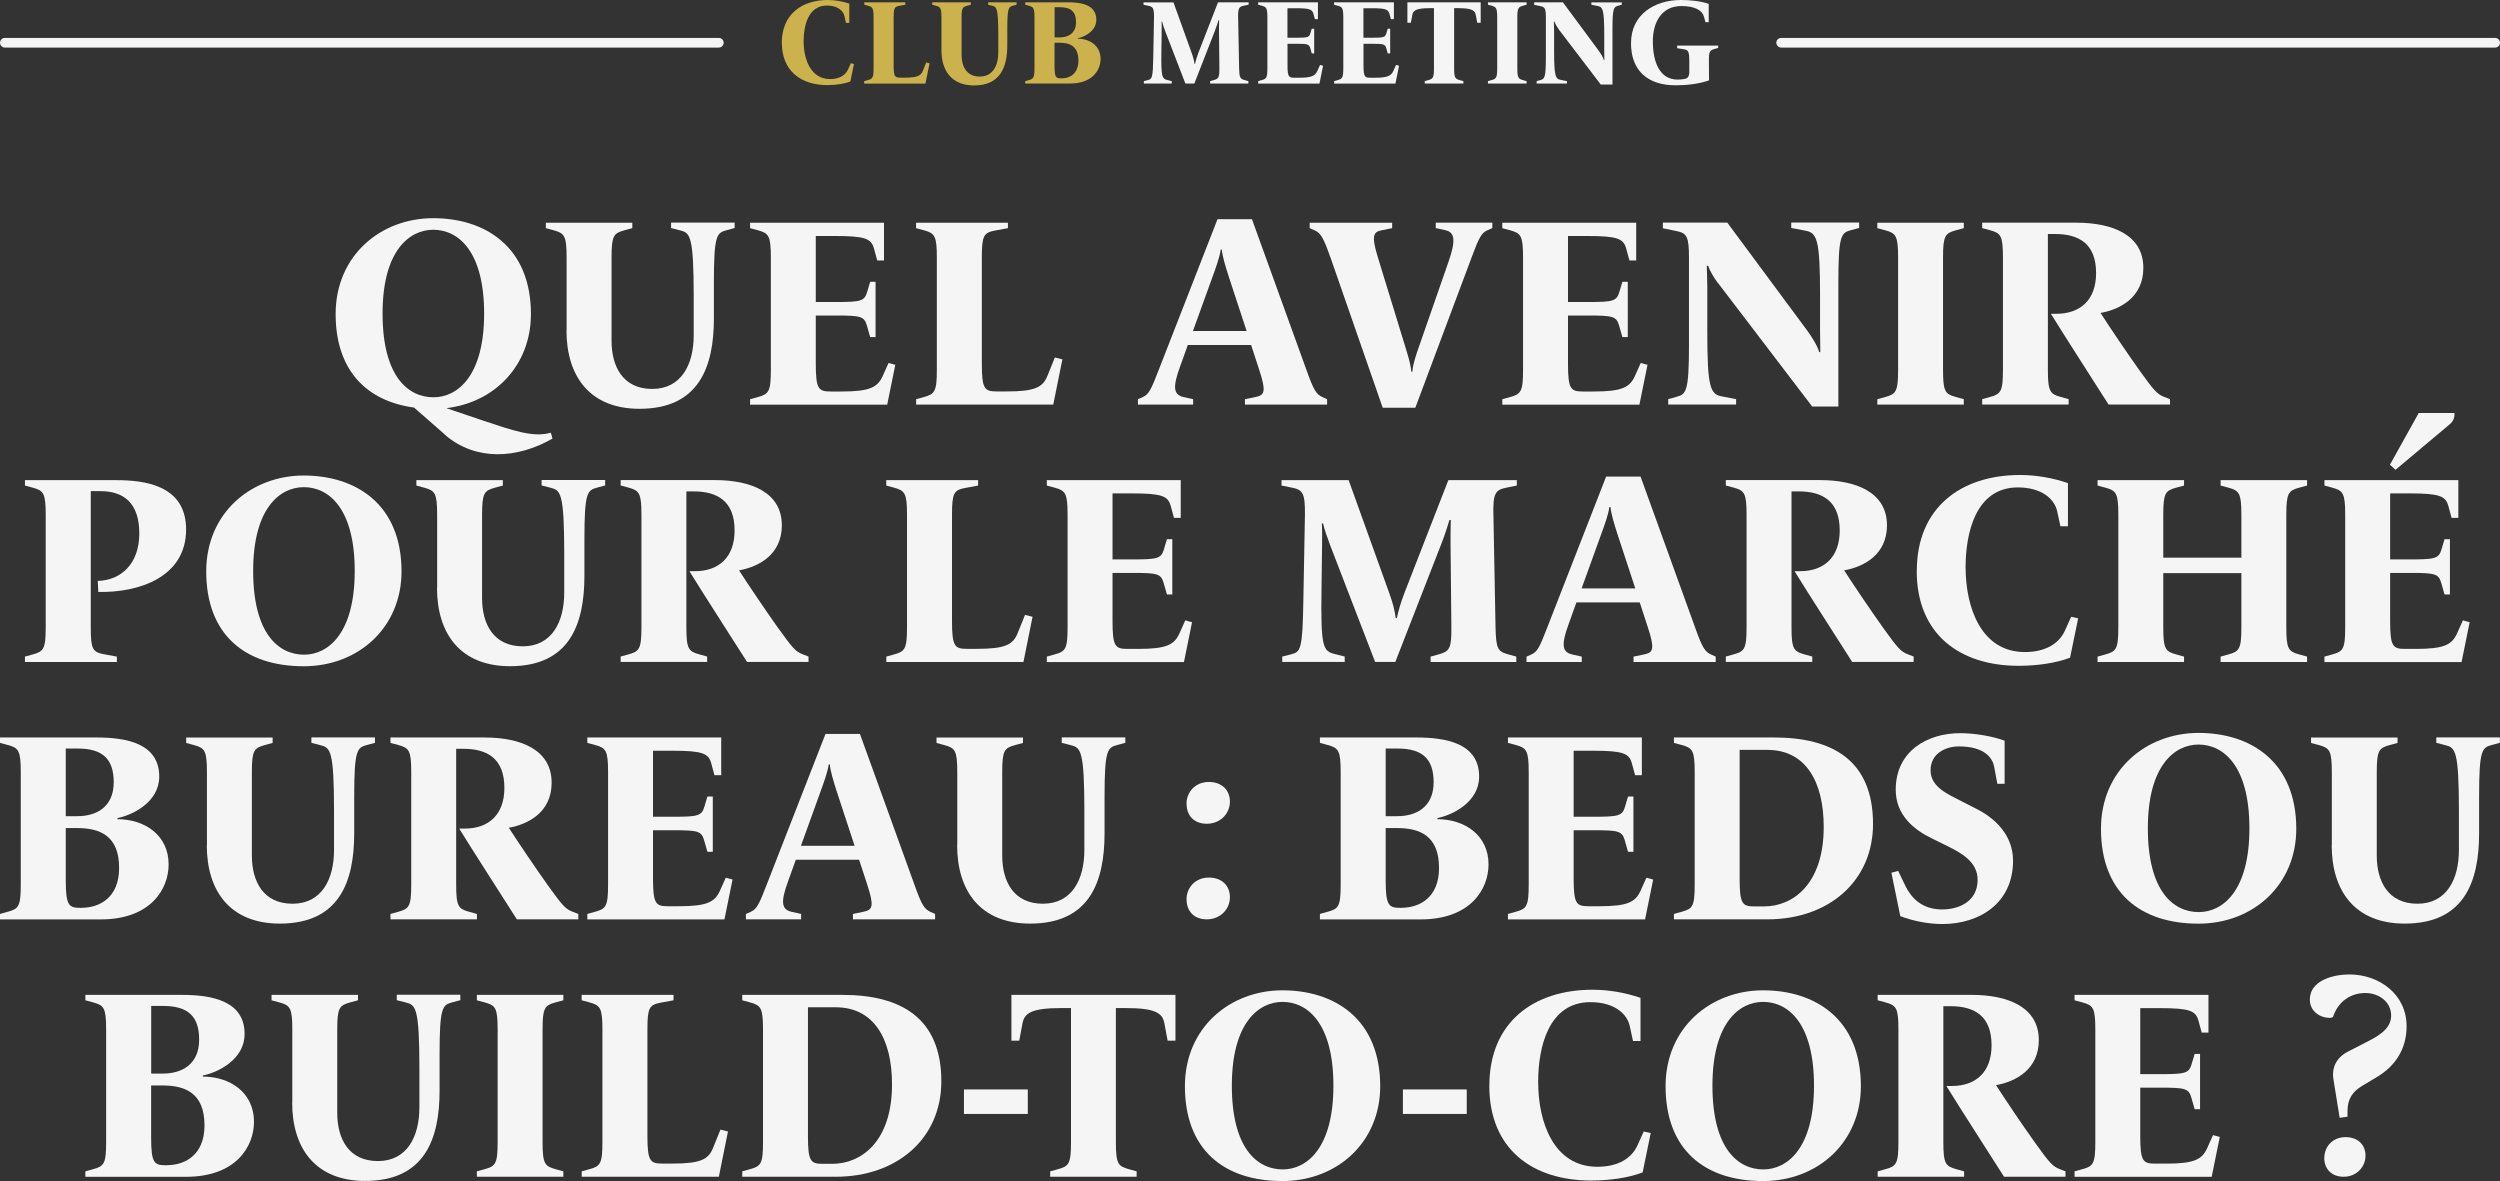 <?xml version="1.0" encoding="UTF-8"?>
<svg id="Camada_1" data-name="Camada 1" xmlns="http://www.w3.org/2000/svg" viewBox="0 0 388.89 183.72">
  <rect x="0" y="0" width="388.89" height="183.72" fill="#333333" stroke="none"/>
  <defs>
    <style>
      .cls-1 {
        fill: #f5f5f5;
      }

      .cls-2 {
        fill: #ccb24d;
      }
    </style>
  </defs>
  <g>
    <path class="cls-1" d="M111.82,7.4H.75c-.41,0-.75-.34-.75-.75s.34-.75.75-.75h111.07c.41,0,.75.34.75.75s-.34.75-.75.75Z"/>
    <path class="cls-1" d="M388.14,7.4h-111.07c-.41,0-.75-.34-.75-.75s.34-.75.75-.75h111.07c.41,0,.75.34.75.75s-.34.75-.75.75Z"/>
  </g>
  <g>
    <path class="cls-2" d="M121.61,6.67c0-4.42,3.09-6.67,7.17-6.67,1.14,0,2.28.21,3.33.56v3h-.52l-.22-1.03c-.19-.88-1.1-1.67-2.73-1.67-2.94,0-3.63,3.18-3.63,5.54,0,2.81,1.09,5.9,4.12,5.9,1.42,0,2.38-.58,2.79-1.5l.43-.96.49.11-.56,2.73c-.99.37-2.28.56-3.58.56-4.06,0-7.08-2.17-7.08-6.59Z"/>
    <path class="cls-2" d="M134.45,12.62l.54-.15c.75-.21.9-.37.9-1.89V2.77c0-1.52-.15-1.69-.9-1.89l-.54-.15v-.37h6.38v.37l-.92.17c-.77.15-.9.36-.9,1.87v7.38c0,1.76.19,1.93,1.03,1.93h.71c1.93,0,2.49-.28,2.81-1.07l.52-1.29.52.13-.64,3.15h-9.53v-.37Z"/>
    <path class="cls-2" d="M146.45,7.84V2.77c0-1.52-.15-1.69-.9-1.89l-.54-.15v-.37h6.01v.37l-.54.15c-.75.21-.9.37-.9,1.89v5.79c0,1.82.81,3.35,2.83,3.35s2.88-1.7,2.88-3.73v-2.73c0-4.19-.26-4.38-.92-4.55l-.66-.17v-.37h4.42v.37l-.54.15c-.69.19-.9.3-.9,3.61v2.53c0,3.35-1.03,6.27-5.17,6.27-3.43,0-5.07-2.23-5.07-5.45Z"/>
    <path class="cls-2" d="M159.48,12.62l.54-.15c.75-.21.9-.37.9-1.89V2.77c0-1.52-.15-1.69-.9-1.89l-.54-.15v-.37h6.72c2.06,0,4.34.41,4.34,2.71,0,1.78-1.85,2.68-2.9,2.88v.07c1.89,0,3.56,1.1,3.56,3.15,0,1.67-1.2,3.82-4.74,3.82h-6.98v-.37ZM164.87,5.82c1.25,0,2.51-.6,2.51-2.36,0-1.65-.8-2.34-2.51-2.34h-.82v4.7h.82ZM165.15,12.19c1.22,0,2.6-.67,2.6-2.77,0-2.27-1.37-2.77-2.92-2.77h-.79v3.61c0,1.76.21,1.93,1.01,1.93h.09Z"/>
    <path class="cls-1" d="M177.92,12.62l.6-.15c.69-.17.82-.3.88-3.61l.11-6.08c.02-1.52-.15-1.74-.9-1.89l-.73-.15v-.37h4.66l2.79,7.75c.3.81.41,1.31.49,1.83h.08c.09-.49.28-1.1.54-1.8l3.03-7.79h4.76v.37l-.73.15c-.75.15-.94.37-.9,1.89l.15,7.81c.04,1.52.15,1.69.9,1.89l.54.15v.37h-5.95v-.37l.54-.15c.75-.21.92-.37.9-1.89l-.06-5.88c0-.45,0-1.16.02-1.57h-.09c-.08.24-.28.95-.58,1.7l-3.18,8.16h-1.4l-3.11-8.07c-.22-.6-.41-1.12-.51-1.55h-.09c.02.17.04.62.02,1.69l-.04,2.86c-.06,4.08.09,4.32.94,4.53l.67.17v.37h-4.34v-.37Z"/>
    <path class="cls-1" d="M195.71,12.62l.54-.15c.75-.21.9-.37.9-1.89V2.77c0-1.52-.15-1.69-.9-1.89l-.54-.15v-.37h9.3v2.62h-.47l-.22-.82c-.19-.69-.6-.88-2.7-.88h-1.35v4.59h1.4c1.72,0,1.99-.06,2.17-.71l.21-.69h.38v3.84h-.38l-.22-.79c-.19-.66-.43-.71-2.15-.71h-1.4v3.35c0,1.76.19,1.93,1.03,1.93h.77c1.93,0,2.49-.28,2.85-1.07l.41-.92.47.13-.56,2.77h-9.53v-.37Z"/>
    <path class="cls-1" d="M207.52,12.62l.54-.15c.75-.21.9-.37.9-1.89V2.77c0-1.52-.15-1.69-.9-1.89l-.54-.15v-.37h9.31v2.62h-.47l-.22-.82c-.19-.69-.6-.88-2.7-.88h-1.35v4.59h1.4c1.72,0,1.99-.06,2.17-.71l.21-.69h.38v3.84h-.38l-.22-.79c-.19-.66-.43-.71-2.15-.71h-1.4v3.35c0,1.76.19,1.93,1.03,1.93h.77c1.93,0,2.49-.28,2.85-1.07l.41-.92.47.13-.56,2.77h-9.53v-.37Z"/>
    <path class="cls-1" d="M221.62,12.62l.54-.15c.75-.21.9-.37.9-1.89V1.27h-.67c-2.1,0-2.57.36-2.7,1.07l-.22,1.2h-.54V.36h11.4v3.18h-.54l-.22-1.2c-.13-.71-.6-1.07-2.7-1.07h-.67v9.31c0,1.52.15,1.69.9,1.89l.54.15v.37h-6.01v-.37Z"/>
    <path class="cls-1" d="M231.46,12.62l.54-.15c.75-.21.9-.37.9-1.89V2.77c0-1.52-.15-1.69-.9-1.89l-.54-.15v-.37h6.01v.37l-.54.15c-.75.21-.9.37-.9,1.89v7.81c0,1.52.15,1.69.9,1.89l.54.15v.37h-6.01v-.37Z"/>
    <path class="cls-1" d="M242.47,4.55c-.3-.41-.58-.9-.67-1.2h-.09c0,.26.04.92.04,1.4v3.15c0,3.93.21,4.38,1.03,4.53l.97.19v.37h-4.72v-.37l.54-.15c.69-.19.9-.3.9-3.61V2.81c0-1.52-.15-1.72-.9-1.87l-.92-.19v-.39h4.47l5.54,7.49c.32.43.75,1.12.84,1.52h.07c0-.34-.02-1.16-.02-1.61v-2.3c0-3.93-.21-4.38-1.03-4.53l-.97-.19v-.37h4.72v.37l-.54.15c-.69.19-.9.3-.9,3.61v8.65h-1.82l-6.55-8.59Z"/>
    <path class="cls-1" d="M253.72,6.68c0-4.49,3.75-6.68,7.75-6.68,1.46,0,2.98.15,4.33.6v2.85h-.51l-.22-.84c-.26-.99-1.42-1.67-3.5-1.67-3.15,0-4.46,2.58-4.46,5.49,0,3.22,1.05,5.95,3.86,5.95.37,0,.8-.04,1.14-.11.45-.09.67-.43.67-1.05v-1.72c0-1.52-.15-1.74-.92-1.85l-.97-.15v-.41h6.38v.37l-.54.15c-.75.21-.92.37-.9,1.89l.02,3c-1.55.56-3.5.77-5.19.77-4.55,0-6.95-2.47-6.95-6.57Z"/>
  </g>
  <g>
    <path class="cls-1" d="M69.15,67.55l-4.74-4.15c-7.46-1.01-12.2-5.87-12.2-14.54,0-9.18,7.08-14.92,15.17-14.92s15.21,4.44,15.21,14.92c0,7.96-5.62,13.75-13.16,14.63l5.7,1.93c4.65,1.55,7.84,2.68,10.56,1.89l.25.92c-5.49,3.14-11.99,3.56-16.81-.67ZM75.31,48.77c0-9.64-3.98-13.03-7.92-13.03-3.69,0-7.88,3.23-7.88,13.03s3.98,13.03,7.92,13.03c3.69,0,7.88-3.23,7.88-13.03Z"/>
    <path class="cls-1" d="M88.14,51.41v-11.36c0-3.39-.34-3.77-2.01-4.23l-1.22-.33v-.84h13.45v.84l-1.22.33c-1.68.46-2.01.84-2.01,4.23v12.95c0,4.07,1.8,7.5,6.33,7.5s6.45-3.81,6.45-8.34v-6.12c0-9.39-.59-9.81-2.05-10.19l-1.47-.38v-.84h9.89v.84l-1.22.33c-1.55.42-2.01.67-2.01,8.09v5.66c0,7.5-2.3,14.04-11.57,14.04-7.67,0-11.36-4.99-11.36-12.2Z"/>
    <path class="cls-1" d="M116.68,62.1l1.22-.34c1.68-.46,2.01-.84,2.01-4.23v-17.48c0-3.39-.34-3.77-2.01-4.23l-1.22-.33v-.84h20.83v5.87h-1.05l-.5-1.84c-.42-1.55-1.34-1.97-6.04-1.97h-3.02v10.27h3.14c3.86,0,4.44-.13,4.86-1.59l.46-1.55h.84v8.59h-.84l-.5-1.76c-.42-1.47-.96-1.59-4.82-1.59h-3.14v7.5c0,3.94.42,4.32,2.31,4.32h1.72c4.32,0,5.57-.63,6.37-2.39l.92-2.05,1.05.29-1.26,6.2h-21.33v-.84Z"/>
    <path class="cls-1" d="M142.5,62.1l1.22-.34c1.68-.46,2.01-.84,2.01-4.23v-17.48c0-3.39-.34-3.77-2.01-4.23l-1.22-.33v-.84h14.29v.84l-2.05.38c-1.72.34-2.01.8-2.01,4.19v16.51c0,3.94.42,4.32,2.31,4.32h1.59c4.32,0,5.57-.63,6.29-2.39l1.17-2.89,1.17.29-1.42,7.04h-21.33v-.84Z"/>
    <path class="cls-1" d="M177.03,62.1l.75-.34c.92-.42,1.26-1.09,2.47-4.23l9.14-23.43h5.36l8.47,23.43c1.13,3.19,1.55,3.81,2.47,4.23l.75.34v.84h-12.78v-.84l1.63-.34c1.47-.29,1.68-.88.59-4.23l-1.26-3.86h-9.85l-1.22,3.4c-1.09,3.02-1.09,4.32.54,4.69l1.51.34v.84h-8.59v-.84ZM193.92,51.49l-2.81-8.55c-.46-1.47-.92-2.89-1.05-4.11h-.17c-.17,1.22-.8,2.93-1.26,4.19l-3.06,8.47h8.34Z"/>
    <path class="cls-1" d="M206.95,40.05c-1.09-3.18-1.55-3.81-2.47-4.23l-.75-.33v-.84h12.83v.84l-1.63.33c-1.3.25-1.63.84-.59,4.23l4.23,13.79c.42,1.38.88,2.77.96,3.98h.17c.08-1.22.67-2.89,1.09-4.07l4.48-12.87c1.26-3.56,1.01-4.74-.42-5.07l-1.51-.33v-.84h8.8v.84l-.75.33c-.92.42-1.3,1.05-2.47,4.23l-8.76,23.39h-5.07l-8.13-23.39Z"/>
    <path class="cls-1" d="M233.69,62.1l1.22-.34c1.68-.46,2.01-.84,2.01-4.23v-17.48c0-3.39-.34-3.77-2.01-4.23l-1.22-.33v-.84h20.83v5.87h-1.05l-.5-1.84c-.42-1.55-1.34-1.97-6.04-1.97h-3.02v10.27h3.14c3.86,0,4.44-.13,4.86-1.59l.46-1.55h.84v8.59h-.84l-.5-1.76c-.42-1.47-.96-1.59-4.82-1.59h-3.14v7.5c0,3.94.42,4.32,2.31,4.32h1.72c4.32,0,5.57-.63,6.37-2.39l.92-2.05,1.05.29-1.26,6.2h-21.33v-.84Z"/>
    <path class="cls-1" d="M267.22,44.03c-.67-.92-1.3-2.01-1.51-2.68h-.21c0,.59.08,2.05.08,3.14v7.04c0,8.8.46,9.81,2.3,10.14l2.18.42v.84h-10.56v-.84l1.22-.34c1.55-.42,2.01-.67,2.01-8.09v-13.54c0-3.4-.34-3.86-2.01-4.19l-2.05-.42v-.88h10.02l12.41,16.76c.71.96,1.68,2.51,1.89,3.39h.17c0-.75-.04-2.6-.04-3.6v-5.16c0-8.8-.46-9.81-2.3-10.14l-2.18-.42v-.84h10.56v.84l-1.22.33c-1.55.42-2.01.67-2.01,8.09v19.36h-4.07l-14.67-19.24Z"/>
    <path class="cls-1" d="M292.03,62.1l1.22-.34c1.68-.46,2.01-.84,2.01-4.23v-17.48c0-3.39-.34-3.77-2.01-4.23l-1.22-.33v-.84h13.45v.84l-1.22.33c-1.68.46-2.01.84-2.01,4.23v17.48c0,3.4.33,3.77,2.01,4.23l1.22.34v.84h-13.45v-.84Z"/>
    <path class="cls-1" d="M319.02,48.81h.88c3.69,0,6.16-2.14,6.16-6.33,0-4.61-2.72-6.08-6.37-6.08h-1.13v21.12c0,3.4.34,3.77,2.01,4.23l1.22.34v.84h-13.45v-.84l1.22-.34c1.68-.46,2.01-.84,2.01-4.23v-17.48c0-3.39-.34-3.77-2.01-4.23l-1.22-.33v-.84h14.63c5.7,0,10.44,1.93,10.44,7.04,0,4.53-3.56,6.45-6.66,7,1.34,2.1,4.23,6.37,5.99,8.84,2.35,3.27,2.81,3.81,3.94,4.23l.88.34v.84h-9.56c-2.26-3.56-6.75-10.52-8.97-14.12Z"/>
    <path class="cls-1" d="M3.88,102.14l1.22-.34c1.68-.46,2.01-.84,2.01-4.23v-17.48c0-3.39-.34-3.77-2.01-4.23l-1.22-.33v-.84h14.17c4.23,0,10.9.67,10.9,7.67,0,7.42-7.33,9.85-13.66,9.72l-.08-1.72c3.56-.08,6.46-2.6,6.46-7.38s-2.47-6.58-6.04-6.58h-1.51v21.17c0,3.4.29,3.86,2.01,4.19l2.05.38v.84H3.88v-.84Z"/>
    <path class="cls-1" d="M32.08,88.89c0-9.18,7.08-14.92,15.17-14.92s15.21,4.44,15.21,14.92c0,8.68-6.66,14.75-15.21,14.75-9.18,0-15.17-4.95-15.17-14.75ZM55.18,88.81c0-9.64-3.98-13.03-7.92-13.03-3.69,0-7.88,3.23-7.88,13.03s3.98,13.03,7.92,13.03c3.69,0,7.88-3.23,7.88-13.03Z"/>
    <path class="cls-1" d="M68,91.45v-11.36c0-3.39-.34-3.77-2.01-4.23l-1.22-.33v-.84h13.45v.84l-1.22.33c-1.68.46-2.01.84-2.01,4.23v12.95c0,4.07,1.8,7.5,6.33,7.5s6.45-3.81,6.45-8.34v-6.12c0-9.39-.59-9.81-2.05-10.19l-1.47-.38v-.84h9.89v.84l-1.22.33c-1.55.42-2.01.67-2.01,8.09v5.66c0,7.5-2.3,14.04-11.57,14.04-7.67,0-11.36-4.99-11.36-12.2Z"/>
    <path class="cls-1" d="M107.23,88.85h.88c3.69,0,6.16-2.14,6.16-6.33,0-4.61-2.72-6.08-6.37-6.08h-1.13v21.12c0,3.4.34,3.77,2.01,4.23l1.22.34v.84h-13.45v-.84l1.22-.34c1.68-.46,2.01-.84,2.01-4.23v-17.48c0-3.39-.34-3.77-2.01-4.23l-1.22-.33v-.84h14.63c5.7,0,10.44,1.93,10.44,7.04,0,4.53-3.56,6.45-6.66,7,1.34,2.1,4.23,6.37,5.99,8.84,2.35,3.27,2.81,3.81,3.94,4.23l.88.34v.84h-9.56c-2.26-3.56-6.75-10.52-8.97-14.12Z"/>
    <path class="cls-1" d="M137.86,102.14l1.22-.34c1.68-.46,2.01-.84,2.01-4.23v-17.48c0-3.39-.34-3.77-2.01-4.23l-1.22-.33v-.84h14.29v.84l-2.05.38c-1.72.34-2.01.8-2.01,4.19v16.51c0,3.94.42,4.32,2.31,4.32h1.59c4.32,0,5.57-.63,6.29-2.39l1.17-2.89,1.17.29-1.42,7.04h-21.33v-.84Z"/>
    <path class="cls-1" d="M162.84,102.14l1.22-.34c1.68-.46,2.01-.84,2.01-4.23v-17.48c0-3.39-.34-3.77-2.01-4.23l-1.22-.33v-.84h20.83v5.87h-1.05l-.5-1.84c-.42-1.55-1.34-1.97-6.04-1.97h-3.02v10.27h3.14c3.86,0,4.44-.13,4.86-1.59l.46-1.55h.84v8.59h-.84l-.5-1.76c-.42-1.47-.96-1.59-4.82-1.59h-3.14v7.5c0,3.94.42,4.32,2.31,4.32h1.72c4.32,0,5.57-.63,6.37-2.39l.92-2.05,1.05.29-1.26,6.2h-21.33v-.84Z"/>
    <path class="cls-1" d="M199.43,102.14l1.34-.34c1.55-.38,1.84-.67,1.97-8.09l.25-13.62c.04-3.39-.34-3.9-2.01-4.23l-1.63-.33v-.84h10.44l6.24,17.35c.67,1.8.92,2.93,1.09,4.11h.17c.21-1.09.63-2.47,1.22-4.02l6.79-17.44h10.65v.84l-1.63.33c-1.68.34-2.1.84-2.01,4.23l.33,17.48c.08,3.4.34,3.77,2.01,4.23l1.22.34v.84h-13.33v-.84l1.22-.34c1.68-.46,2.05-.84,2.01-4.23l-.13-13.16c0-1.01,0-2.6.04-3.52h-.21c-.17.54-.63,2.14-1.3,3.81l-7.12,18.27h-3.14l-6.96-18.06c-.5-1.34-.92-2.51-1.13-3.48h-.21c.04.38.08,1.38.04,3.77l-.08,6.41c-.13,9.14.21,9.68,2.1,10.14l1.51.38v.84h-9.72v-.84Z"/>
    <path class="cls-1" d="M237.48,102.14l.75-.34c.92-.42,1.26-1.09,2.47-4.23l9.14-23.43h5.36l8.47,23.43c1.13,3.19,1.55,3.81,2.47,4.23l.75.34v.84h-12.78v-.84l1.63-.34c1.47-.29,1.68-.88.59-4.23l-1.26-3.86h-9.85l-1.22,3.4c-1.09,3.02-1.09,4.32.54,4.69l1.51.34v.84h-8.59v-.84ZM254.38,91.53l-2.81-8.55c-.46-1.47-.92-2.89-1.05-4.11h-.17c-.17,1.22-.8,2.93-1.26,4.19l-3.06,8.47h8.34Z"/>
    <path class="cls-1" d="M279.14,88.85h.88c3.69,0,6.16-2.14,6.16-6.33,0-4.61-2.72-6.08-6.37-6.08h-1.13v21.12c0,3.4.34,3.77,2.01,4.23l1.22.34v.84h-13.45v-.84l1.22-.34c1.68-.46,2.01-.84,2.01-4.23v-17.48c0-3.39-.34-3.77-2.01-4.23l-1.22-.33v-.84h14.63c5.7,0,10.44,1.93,10.44,7.04,0,4.53-3.56,6.45-6.66,7,1.34,2.1,4.23,6.37,5.99,8.84,2.35,3.27,2.81,3.81,3.94,4.23l.88.34v.84h-9.56c-2.26-3.56-6.75-10.52-8.97-14.12Z"/>
    <path class="cls-1" d="M298.17,88.81c0-9.89,6.92-14.92,16.05-14.92,2.56,0,5.11.46,7.46,1.26v6.71h-1.17l-.5-2.31c-.42-1.97-2.47-3.73-6.12-3.73-6.58,0-8.13,7.13-8.13,12.41,0,6.29,2.43,13.2,9.22,13.2,3.19,0,5.32-1.3,6.24-3.35l.96-2.14,1.09.25-1.26,6.12c-2.22.84-5.11,1.26-8.01,1.26-9.09,0-15.84-4.86-15.84-14.75Z"/>
    <path class="cls-1" d="M326.29,102.14l1.22-.34c1.68-.46,2.01-.84,2.01-4.23v-17.48c0-3.39-.34-3.77-2.01-4.23l-1.22-.33v-.84h13.45v.84l-1.22.33c-1.68.46-2.01.84-2.01,4.23v6.66h12.15v-6.66c0-3.39-.34-3.77-2.01-4.23l-1.22-.33v-.84h13.45v.84l-1.22.33c-1.68.46-2.01.84-2.01,4.23v17.48c0,3.4.33,3.77,2.01,4.23l1.22.34v.84h-13.45v-.84l1.22-.34c1.68-.46,2.01-.84,2.01-4.23v-8.42h-12.15v8.42c0,3.4.34,3.77,2.01,4.23l1.22.34v.84h-13.45v-.84Z"/>
    <path class="cls-1" d="M361.58,102.14l1.22-.34c1.68-.46,2.01-.84,2.01-4.23v-17.48c0-3.39-.34-3.77-2.01-4.23l-1.22-.33v-.84h20.83v5.87h-1.05l-.5-1.84c-.42-1.55-1.34-1.97-6.04-1.97h-3.02v10.27h3.14c3.86,0,4.44-.13,4.86-1.59l.46-1.55h.84v8.59h-.84l-.5-1.76c-.42-1.47-.96-1.59-4.82-1.59h-3.14v7.5c0,3.94.42,4.32,2.31,4.32h1.72c4.32,0,5.57-.63,6.37-2.39l.92-2.05,1.05.29-1.26,6.2h-21.33v-.84ZM371.77,72.29l4.48-8.05h5.57c0,.59-.08,1.22-.8,1.8l-8.38,7.04-.88-.8Z"/>
    <path class="cls-1" d="M0,142.17l1.22-.34c1.68-.46,2.01-.84,2.01-4.23v-17.48c0-3.39-.34-3.77-2.01-4.23l-1.22-.33v-.84h15.05c4.61,0,9.72.92,9.72,6.08,0,3.98-4.15,5.99-6.5,6.46v.17c4.23,0,7.96,2.47,7.96,7.04,0,3.73-2.68,8.55-10.6,8.55H0v-.84ZM12.07,126.96c2.81,0,5.62-1.34,5.62-5.28,0-3.69-1.8-5.24-5.62-5.24h-1.84v10.52h1.84ZM12.7,141.21c2.72,0,5.83-1.51,5.83-6.2,0-5.07-3.06-6.2-6.54-6.2h-1.76v8.09c0,3.94.46,4.32,2.26,4.32h.21Z"/>
    <path class="cls-1" d="M32.19,131.49v-11.36c0-3.39-.34-3.77-2.01-4.23l-1.22-.33v-.84h13.45v.84l-1.22.33c-1.68.46-2.01.84-2.01,4.23v12.95c0,4.07,1.8,7.5,6.33,7.5s6.45-3.81,6.45-8.34v-6.12c0-9.39-.59-9.81-2.05-10.19l-1.47-.38v-.84h9.89v.84l-1.22.33c-1.55.42-2.01.67-2.01,8.09v5.66c0,7.5-2.3,14.04-11.57,14.04-7.67,0-11.36-4.99-11.36-12.2Z"/>
    <path class="cls-1" d="M71.42,128.89h.88c3.69,0,6.16-2.14,6.16-6.33,0-4.61-2.72-6.08-6.37-6.08h-1.13v21.12c0,3.4.34,3.77,2.01,4.23l1.22.34v.84h-13.45v-.84l1.22-.34c1.68-.46,2.01-.84,2.01-4.23v-17.48c0-3.39-.34-3.77-2.01-4.23l-1.22-.33v-.84h14.63c5.7,0,10.44,1.93,10.44,7.04,0,4.53-3.56,6.45-6.66,7,1.34,2.1,4.23,6.37,5.99,8.84,2.35,3.27,2.81,3.81,3.94,4.23l.88.34v.84h-9.56c-2.26-3.56-6.75-10.52-8.97-14.12Z"/>
    <path class="cls-1" d="M91.36,142.17l1.22-.34c1.68-.46,2.01-.84,2.01-4.23v-17.48c0-3.39-.34-3.77-2.01-4.23l-1.22-.33v-.84h20.83v5.87h-1.05l-.5-1.84c-.42-1.55-1.34-1.97-6.04-1.97h-3.02v10.27h3.14c3.86,0,4.44-.13,4.86-1.59l.46-1.55h.84v8.59h-.84l-.5-1.76c-.42-1.47-.96-1.59-4.82-1.59h-3.14v7.5c0,3.94.42,4.32,2.31,4.32h1.72c4.32,0,5.57-.63,6.37-2.39l.92-2.05,1.05.29-1.26,6.2h-21.33v-.84Z"/>
    <path class="cls-1" d="M116.05,142.17l.75-.34c.92-.42,1.26-1.09,2.47-4.23l9.14-23.43h5.36l8.47,23.43c1.13,3.19,1.55,3.81,2.47,4.23l.75.34v.84h-12.78v-.84l1.63-.34c1.47-.29,1.68-.88.59-4.23l-1.26-3.86h-9.85l-1.22,3.4c-1.09,3.02-1.09,4.32.54,4.69l1.51.34v.84h-8.59v-.84ZM132.94,131.57l-2.81-8.55c-.46-1.47-.92-2.89-1.05-4.11h-.17c-.17,1.22-.8,2.93-1.26,4.19l-3.06,8.47h8.34Z"/>
    <path class="cls-1" d="M148.91,131.49v-11.36c0-3.39-.34-3.77-2.01-4.23l-1.22-.33v-.84h13.45v.84l-1.22.33c-1.68.46-2.01.84-2.01,4.23v12.95c0,4.07,1.8,7.5,6.33,7.5s6.45-3.81,6.45-8.34v-6.12c0-9.39-.59-9.81-2.05-10.19l-1.47-.38v-.84h9.89v.84l-1.22.33c-1.55.42-2.01.67-2.01,8.09v5.66c0,7.5-2.3,14.04-11.57,14.04-7.67,0-11.36-4.99-11.36-12.2Z"/>
    <path class="cls-1" d="M184.57,125.03c0-1.8,1.34-3.39,3.48-3.39,1.97,0,3.27,1.22,3.27,3.06s-1.47,3.44-3.6,3.44c-1.97,0-3.14-1.26-3.14-3.1ZM184.57,139.91c0-1.8,1.34-3.4,3.48-3.4,1.97,0,3.27,1.22,3.27,3.06s-1.47,3.44-3.6,3.44c-1.97,0-3.14-1.26-3.14-3.1Z"/>
    <path class="cls-1" d="M205.32,142.17l1.22-.34c1.68-.46,2.01-.84,2.01-4.23v-17.48c0-3.39-.34-3.77-2.01-4.23l-1.22-.33v-.84h15.05c4.61,0,9.72.92,9.72,6.08,0,3.98-4.15,5.99-6.5,6.46v.17c4.23,0,7.96,2.47,7.96,7.04,0,3.73-2.68,8.55-10.6,8.55h-15.63v-.84ZM217.39,126.96c2.81,0,5.62-1.34,5.62-5.28,0-3.69-1.8-5.24-5.62-5.24h-1.84v10.52h1.84ZM218.02,141.21c2.72,0,5.83-1.51,5.83-6.2,0-5.07-3.06-6.2-6.54-6.2h-1.76v8.09c0,3.94.46,4.32,2.26,4.32h.21Z"/>
    <path class="cls-1" d="M234.57,142.17l1.22-.34c1.68-.46,2.01-.84,2.01-4.23v-17.48c0-3.39-.34-3.77-2.01-4.23l-1.22-.33v-.84h20.83v5.87h-1.05l-.5-1.84c-.42-1.55-1.34-1.97-6.04-1.97h-3.02v10.27h3.14c3.86,0,4.44-.13,4.86-1.59l.46-1.55h.84v8.59h-.84l-.5-1.76c-.42-1.47-.96-1.59-4.82-1.59h-3.14v7.5c0,3.94.42,4.32,2.31,4.32h1.72c4.32,0,5.57-.63,6.37-2.39l.92-2.05,1.05.29-1.26,6.2h-21.33v-.84Z"/>
    <path class="cls-1" d="M260.39,142.17l1.22-.34c1.68-.46,2.01-.84,2.01-4.23v-17.48c0-3.39-.34-3.77-2.01-4.23l-1.22-.33v-.84h15.59c9.01,0,15.38,3.52,15.38,13.45,0,8.84-6.83,14.84-16.43,14.84h-14.54v-.84ZM274.39,141c4.53,0,9.3-3.48,9.3-12.36,0-7.12-2.85-11.99-8.76-11.99h-4.32v20.03c0,3.94.42,4.32,2.31,4.32h1.47Z"/>
    <path class="cls-1" d="M295.6,142.51l-1.38-6.75,1.05-.29,1.13,2.35c.8,1.63,2.39,3.65,5.7,3.65,2.77,0,5.53-1.34,5.53-4.61,0-2.72-2.39-4.11-4.61-5.2l-2.47-1.22c-2.77-1.34-5.66-3.6-5.66-7.59,0-6.04,4.95-8.8,10.02-8.8,2.1,0,4.9.42,6.92,1.17v6.71h-1.13l-.5-2.68c-.29-1.47-1.63-3.14-5.49-3.14-2.05,0-4.4,1.09-4.4,3.73s2.85,3.77,4.78,4.78l2.39,1.22c2.89,1.47,5.66,4.07,5.66,8.05,0,6.66-5.28,9.85-10.98,9.85-2.26,0-4.65-.5-6.54-1.22Z"/>
    <path class="cls-1" d="M326.82,128.93c0-9.18,7.08-14.92,15.17-14.92s15.21,4.44,15.21,14.92c0,8.68-6.66,14.75-15.21,14.75-9.18,0-15.17-4.95-15.17-14.75ZM349.91,128.85c0-9.64-3.98-13.03-7.92-13.03-3.69,0-7.88,3.23-7.88,13.03s3.98,13.03,7.92,13.03c3.69,0,7.88-3.23,7.88-13.03Z"/>
    <path class="cls-1" d="M362.73,131.49v-11.36c0-3.39-.34-3.77-2.01-4.23l-1.22-.33v-.84h13.45v.84l-1.22.33c-1.68.46-2.01.84-2.01,4.23v12.95c0,4.07,1.8,7.5,6.33,7.5s6.45-3.81,6.45-8.34v-6.12c0-9.39-.59-9.81-2.05-10.19l-1.47-.38v-.84h9.89v.84l-1.22.33c-1.55.42-2.01.67-2.01,8.09v5.66c0,7.5-2.3,14.04-11.57,14.04-7.67,0-11.36-4.99-11.36-12.2Z"/>
    <path class="cls-1" d="M13.28,182.21l1.22-.34c1.68-.46,2.01-.84,2.01-4.23v-17.48c0-3.39-.34-3.77-2.01-4.23l-1.22-.33v-.84h15.05c4.61,0,9.72.92,9.72,6.08,0,3.98-4.15,5.99-6.5,6.46v.17c4.23,0,7.96,2.47,7.96,7.04,0,3.73-2.68,8.55-10.6,8.55h-15.63v-.84ZM25.36,167c2.81,0,5.62-1.34,5.62-5.28,0-3.69-1.8-5.24-5.62-5.24h-1.84v10.52h1.84ZM25.98,181.25c2.72,0,5.83-1.51,5.83-6.2,0-5.07-3.06-6.2-6.54-6.2h-1.76v8.09c0,3.94.46,4.32,2.26,4.32h.21Z"/>
    <path class="cls-1" d="M45.47,171.52v-11.36c0-3.39-.34-3.77-2.01-4.23l-1.22-.33v-.84h13.45v.84l-1.22.33c-1.68.46-2.01.84-2.01,4.23v12.95c0,4.07,1.8,7.5,6.33,7.5s6.45-3.81,6.45-8.34v-6.12c0-9.39-.59-9.81-2.05-10.19l-1.47-.38v-.84h9.89v.84l-1.22.33c-1.55.42-2.01.67-2.01,8.09v5.66c0,7.5-2.3,14.04-11.57,14.04-7.67,0-11.36-4.99-11.36-12.2Z"/>
    <path class="cls-1" d="M74.18,182.21l1.22-.34c1.68-.46,2.01-.84,2.01-4.23v-17.48c0-3.39-.34-3.77-2.01-4.23l-1.22-.33v-.84h13.45v.84l-1.22.33c-1.68.46-2.01.84-2.01,4.23v17.48c0,3.4.34,3.77,2.01,4.23l1.22.34v.84h-13.45v-.84Z"/>
    <path class="cls-1" d="M90.48,182.21l1.22-.34c1.68-.46,2.01-.84,2.01-4.23v-17.48c0-3.39-.34-3.77-2.01-4.23l-1.22-.33v-.84h14.29v.84l-2.05.38c-1.72.34-2.01.8-2.01,4.19v16.51c0,3.94.42,4.32,2.31,4.32h1.59c4.32,0,5.57-.63,6.29-2.39l1.17-2.89,1.17.29-1.42,7.04h-21.33v-.84Z"/>
    <path class="cls-1" d="M115.46,182.21l1.22-.34c1.68-.46,2.01-.84,2.01-4.23v-17.48c0-3.39-.34-3.77-2.01-4.23l-1.22-.33v-.84h15.59c9.01,0,15.38,3.52,15.38,13.45,0,8.84-6.83,14.84-16.43,14.84h-14.54v-.84ZM129.46,181.04c4.53,0,9.3-3.48,9.3-12.36,0-7.12-2.85-11.99-8.76-11.99h-4.32v20.03c0,3.94.42,4.32,2.31,4.32h1.47Z"/>
    <path class="cls-1" d="M149.95,169.47h9.93v3.81h-9.93v-3.81Z"/>
    <path class="cls-1" d="M163.37,182.21l1.22-.34c1.68-.46,2.01-.84,2.01-4.23v-20.83h-1.51c-4.69,0-5.74.8-6.04,2.39l-.5,2.68h-1.22v-7.12h25.52v7.12h-1.22l-.5-2.68c-.29-1.59-1.34-2.39-6.04-2.39h-1.51v20.83c0,3.4.34,3.77,2.01,4.23l1.22.34v.84h-13.45v-.84Z"/>
    <path class="cls-1" d="M184.32,168.97c0-9.18,7.08-14.92,15.17-14.92s15.21,4.44,15.21,14.92c0,8.68-6.66,14.75-15.21,14.75-9.18,0-15.17-4.95-15.17-14.75ZM207.42,168.88c0-9.64-3.98-13.03-7.92-13.03-3.69,0-7.88,3.23-7.88,13.03s3.98,13.03,7.92,13.03c3.69,0,7.88-3.23,7.88-13.03Z"/>
    <path class="cls-1" d="M218.23,169.47h9.93v3.81h-9.93v-3.81Z"/>
    <path class="cls-1" d="M231.68,168.88c0-9.89,6.92-14.92,16.05-14.92,2.56,0,5.11.46,7.46,1.26v6.71h-1.17l-.5-2.31c-.42-1.97-2.47-3.73-6.12-3.73-6.58,0-8.13,7.13-8.13,12.41,0,6.29,2.43,13.2,9.22,13.2,3.19,0,5.32-1.3,6.24-3.35l.96-2.14,1.09.25-1.26,6.12c-2.22.84-5.11,1.26-8.01,1.26-9.1,0-15.84-4.86-15.84-14.75Z"/>
    <path class="cls-1" d="M259.09,168.97c0-9.18,7.08-14.92,15.17-14.92s15.21,4.44,15.21,14.92c0,8.68-6.66,14.75-15.21,14.75-9.18,0-15.17-4.95-15.17-14.75ZM282.18,168.88c0-9.64-3.98-13.03-7.92-13.03-3.69,0-7.88,3.23-7.88,13.03s3.98,13.03,7.92,13.03c3.69,0,7.88-3.23,7.88-13.03Z"/>
    <path class="cls-1" d="M302.76,168.93h.88c3.69,0,6.16-2.14,6.16-6.33,0-4.61-2.72-6.08-6.37-6.08h-1.13v21.12c0,3.4.34,3.77,2.01,4.23l1.22.34v.84h-13.45v-.84l1.22-.34c1.68-.46,2.01-.84,2.01-4.23v-17.48c0-3.39-.34-3.77-2.01-4.23l-1.22-.33v-.84h14.63c5.7,0,10.44,1.93,10.44,7.04,0,4.53-3.56,6.45-6.66,7,1.34,2.1,4.23,6.37,5.99,8.84,2.35,3.27,2.81,3.81,3.94,4.23l.88.34v.84h-9.56c-2.26-3.56-6.75-10.52-8.97-14.12Z"/>
    <path class="cls-1" d="M322.71,182.21l1.22-.34c1.68-.46,2.01-.84,2.01-4.23v-17.48c0-3.39-.34-3.77-2.01-4.23l-1.22-.33v-.84h20.83v5.87h-1.05l-.5-1.84c-.42-1.55-1.34-1.97-6.04-1.97h-3.02v10.27h3.14c3.86,0,4.44-.13,4.86-1.59l.46-1.55h.84v8.59h-.84l-.5-1.76c-.42-1.47-.96-1.59-4.82-1.59h-3.14v7.5c0,3.94.42,4.32,2.31,4.32h1.72c4.32,0,5.57-.63,6.37-2.39l.92-2.05,1.05.29-1.26,6.2h-21.33v-.84Z"/>
    <path class="cls-1" d="M362.99,167.96c-.33-1.93.5-3.48,2.22-4.36l2.68-1.38c1.63-.84,4.07-1.97,4.07-4.23,0-2.14-1.89-3.52-4.02-3.52-2.39,0-4.28,1.42-5.03,3.73l-.29.13c-1.72.08-3.31-1.01-3.31-2.85,0-3.02,3.77-3.9,6.12-3.9,4.74,0,8.93,3.14,8.93,8.05,0,3.73-1.93,6.29-4.57,7.88l-2.31,1.38c-1.55.92-2.31,2.1-2.31,3.94v.88l-1.22.17-.96-5.91ZM361.56,180.12c0-1.72,1.26-3.23,3.31-3.23,1.89,0,3.1,1.17,3.1,2.89s-1.38,3.27-3.4,3.27c-1.89,0-3.02-1.22-3.02-2.93Z"/>
  </g>
</svg>
